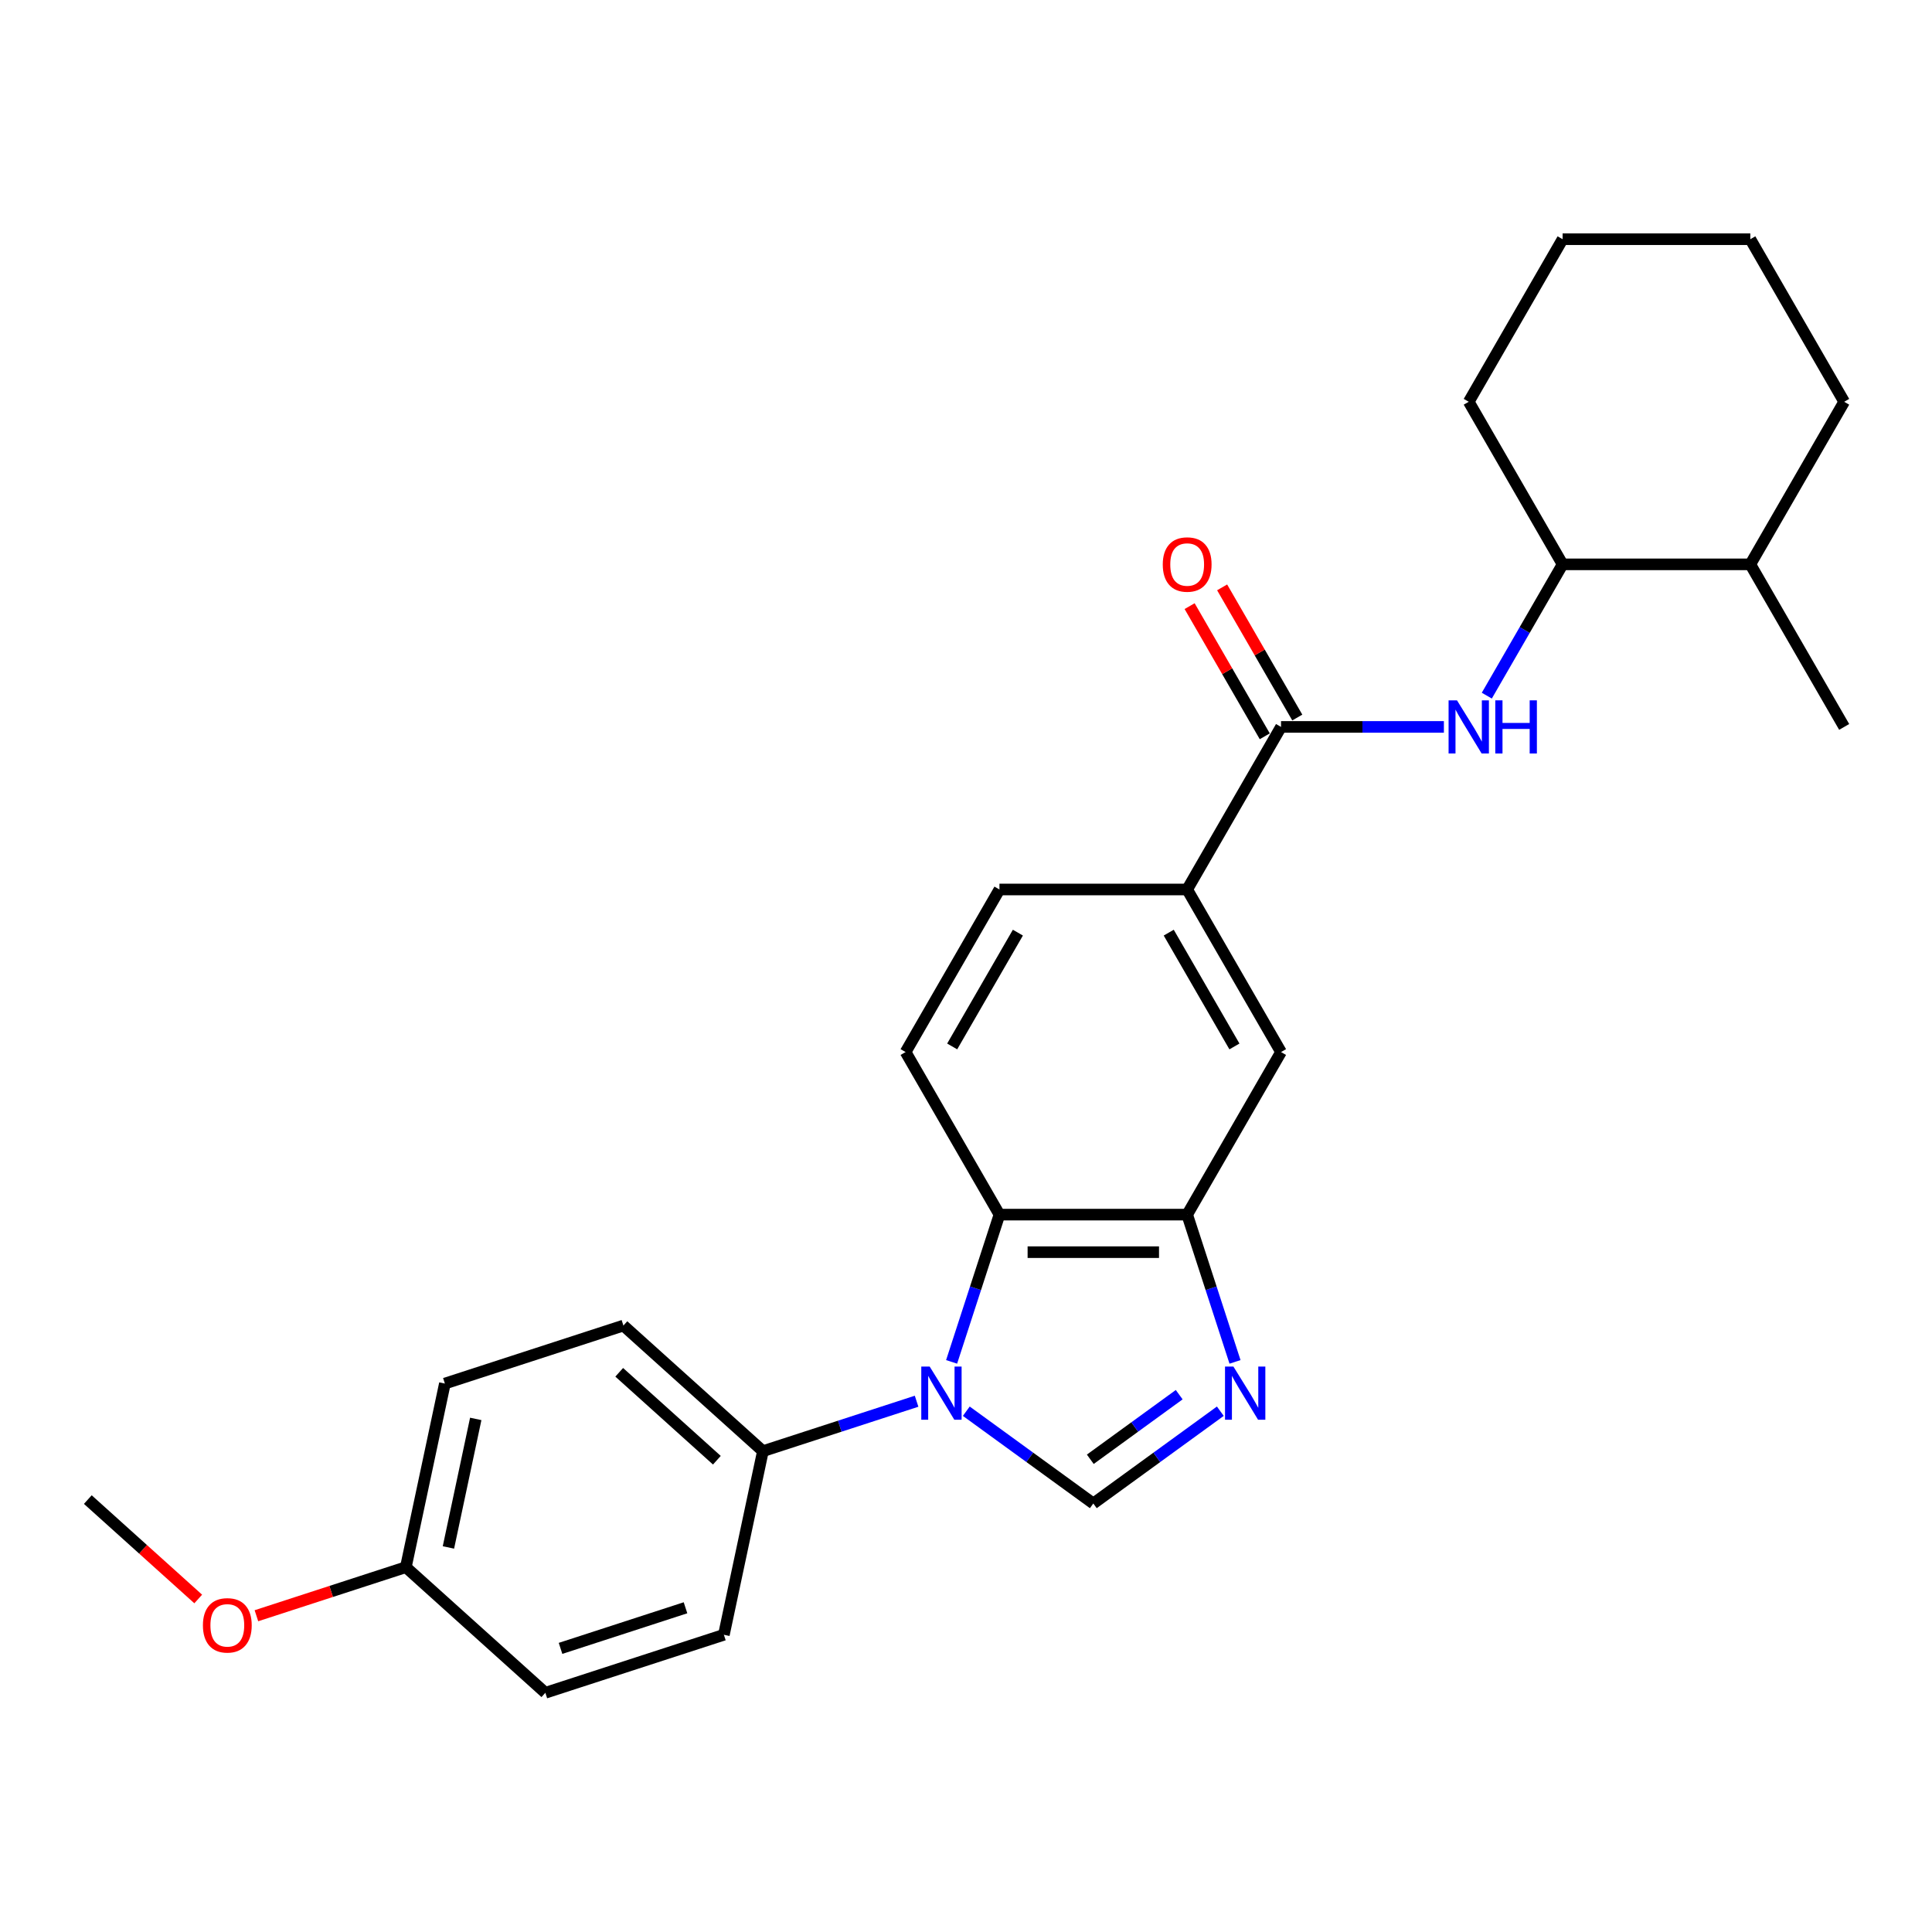 <?xml version='1.0' encoding='iso-8859-1'?>
<svg version='1.1' baseProfile='full'
              xmlns='http://www.w3.org/2000/svg'
                      xmlns:rdkit='http://www.rdkit.org/xml'
                      xmlns:xlink='http://www.w3.org/1999/xlink'
                  xml:space='preserve'
width='1000px' height='1000px' viewBox='0 0 1000 1000'>
<!-- END OF HEADER -->
<rect style='opacity:1.0;fill:#FFFFFF;stroke:none' width='1000' height='1000' x='0' y='0'> </rect>
<path class='bond-0' d='M 500.153,730.441 L 533.024,754.323' style='fill:none;fill-rule:evenodd;stroke:#0000FF;stroke-width:6px;stroke-linecap:butt;stroke-linejoin:miter;stroke-opacity:1' />
<path class='bond-0' d='M 533.024,754.323 L 565.895,778.206' style='fill:none;fill-rule:evenodd;stroke:#000000;stroke-width:6px;stroke-linecap:butt;stroke-linejoin:miter;stroke-opacity:1' />
<path class='bond-2' d='M 492.548,704.908 L 504.931,666.798' style='fill:none;fill-rule:evenodd;stroke:#0000FF;stroke-width:6px;stroke-linecap:butt;stroke-linejoin:miter;stroke-opacity:1' />
<path class='bond-2' d='M 504.931,666.798 L 517.314,628.688' style='fill:none;fill-rule:evenodd;stroke:#000000;stroke-width:6px;stroke-linecap:butt;stroke-linejoin:miter;stroke-opacity:1' />
<path class='bond-8' d='M 474.425,725.275 L 434.653,738.197' style='fill:none;fill-rule:evenodd;stroke:#0000FF;stroke-width:6px;stroke-linecap:butt;stroke-linejoin:miter;stroke-opacity:1' />
<path class='bond-8' d='M 434.653,738.197 L 394.882,751.12' style='fill:none;fill-rule:evenodd;stroke:#000000;stroke-width:6px;stroke-linecap:butt;stroke-linejoin:miter;stroke-opacity:1' />
<path class='bond-1' d='M 565.895,778.206 L 598.766,754.323' style='fill:none;fill-rule:evenodd;stroke:#000000;stroke-width:6px;stroke-linecap:butt;stroke-linejoin:miter;stroke-opacity:1' />
<path class='bond-1' d='M 598.766,754.323 L 631.637,730.441' style='fill:none;fill-rule:evenodd;stroke:#0000FF;stroke-width:6px;stroke-linecap:butt;stroke-linejoin:miter;stroke-opacity:1' />
<path class='bond-1' d='M 564.334,755.32 L 587.344,738.602' style='fill:none;fill-rule:evenodd;stroke:#000000;stroke-width:6px;stroke-linecap:butt;stroke-linejoin:miter;stroke-opacity:1' />
<path class='bond-1' d='M 587.344,738.602 L 610.354,721.885' style='fill:none;fill-rule:evenodd;stroke:#0000FF;stroke-width:6px;stroke-linecap:butt;stroke-linejoin:miter;stroke-opacity:1' />
<path class='bond-26' d='M 639.242,704.908 L 626.859,666.798' style='fill:none;fill-rule:evenodd;stroke:#0000FF;stroke-width:6px;stroke-linecap:butt;stroke-linejoin:miter;stroke-opacity:1' />
<path class='bond-26' d='M 626.859,666.798 L 614.476,628.688' style='fill:none;fill-rule:evenodd;stroke:#000000;stroke-width:6px;stroke-linecap:butt;stroke-linejoin:miter;stroke-opacity:1' />
<path class='bond-3' d='M 517.314,628.688 L 614.476,628.688' style='fill:none;fill-rule:evenodd;stroke:#000000;stroke-width:6px;stroke-linecap:butt;stroke-linejoin:miter;stroke-opacity:1' />
<path class='bond-3' d='M 531.888,648.12 L 599.902,648.12' style='fill:none;fill-rule:evenodd;stroke:#000000;stroke-width:6px;stroke-linecap:butt;stroke-linejoin:miter;stroke-opacity:1' />
<path class='bond-9' d='M 517.314,628.688 L 468.732,544.542' style='fill:none;fill-rule:evenodd;stroke:#000000;stroke-width:6px;stroke-linecap:butt;stroke-linejoin:miter;stroke-opacity:1' />
<path class='bond-7' d='M 614.476,628.688 L 663.058,544.542' style='fill:none;fill-rule:evenodd;stroke:#000000;stroke-width:6px;stroke-linecap:butt;stroke-linejoin:miter;stroke-opacity:1' />
<path class='bond-4' d='M 663.058,376.252 L 614.476,460.397' style='fill:none;fill-rule:evenodd;stroke:#000000;stroke-width:6px;stroke-linecap:butt;stroke-linejoin:miter;stroke-opacity:1' />
<path class='bond-5' d='M 663.058,376.252 L 705.207,376.252' style='fill:none;fill-rule:evenodd;stroke:#000000;stroke-width:6px;stroke-linecap:butt;stroke-linejoin:miter;stroke-opacity:1' />
<path class='bond-5' d='M 705.207,376.252 L 747.356,376.252' style='fill:none;fill-rule:evenodd;stroke:#0000FF;stroke-width:6px;stroke-linecap:butt;stroke-linejoin:miter;stroke-opacity:1' />
<path class='bond-11' d='M 671.472,371.394 L 652.023,337.706' style='fill:none;fill-rule:evenodd;stroke:#000000;stroke-width:6px;stroke-linecap:butt;stroke-linejoin:miter;stroke-opacity:1' />
<path class='bond-11' d='M 652.023,337.706 L 632.573,304.019' style='fill:none;fill-rule:evenodd;stroke:#FF0000;stroke-width:6px;stroke-linecap:butt;stroke-linejoin:miter;stroke-opacity:1' />
<path class='bond-11' d='M 654.643,381.11 L 635.194,347.422' style='fill:none;fill-rule:evenodd;stroke:#000000;stroke-width:6px;stroke-linecap:butt;stroke-linejoin:miter;stroke-opacity:1' />
<path class='bond-11' d='M 635.194,347.422 L 615.744,313.735' style='fill:none;fill-rule:evenodd;stroke:#FF0000;stroke-width:6px;stroke-linecap:butt;stroke-linejoin:miter;stroke-opacity:1' />
<path class='bond-10' d='M 769.566,360.065 L 789.184,326.086' style='fill:none;fill-rule:evenodd;stroke:#0000FF;stroke-width:6px;stroke-linecap:butt;stroke-linejoin:miter;stroke-opacity:1' />
<path class='bond-10' d='M 789.184,326.086 L 808.802,292.107' style='fill:none;fill-rule:evenodd;stroke:#000000;stroke-width:6px;stroke-linecap:butt;stroke-linejoin:miter;stroke-opacity:1' />
<path class='bond-6' d='M 614.476,460.397 L 517.314,460.397' style='fill:none;fill-rule:evenodd;stroke:#000000;stroke-width:6px;stroke-linecap:butt;stroke-linejoin:miter;stroke-opacity:1' />
<path class='bond-28' d='M 614.476,460.397 L 663.058,544.542' style='fill:none;fill-rule:evenodd;stroke:#000000;stroke-width:6px;stroke-linecap:butt;stroke-linejoin:miter;stroke-opacity:1' />
<path class='bond-28' d='M 604.935,482.735 L 638.941,541.637' style='fill:none;fill-rule:evenodd;stroke:#000000;stroke-width:6px;stroke-linecap:butt;stroke-linejoin:miter;stroke-opacity:1' />
<path class='bond-13' d='M 394.882,751.12 L 322.676,686.105' style='fill:none;fill-rule:evenodd;stroke:#000000;stroke-width:6px;stroke-linecap:butt;stroke-linejoin:miter;stroke-opacity:1' />
<path class='bond-13' d='M 371.048,755.809 L 320.504,710.299' style='fill:none;fill-rule:evenodd;stroke:#000000;stroke-width:6px;stroke-linecap:butt;stroke-linejoin:miter;stroke-opacity:1' />
<path class='bond-14' d='M 394.882,751.12 L 374.681,846.159' style='fill:none;fill-rule:evenodd;stroke:#000000;stroke-width:6px;stroke-linecap:butt;stroke-linejoin:miter;stroke-opacity:1' />
<path class='bond-12' d='M 468.732,544.542 L 517.314,460.397' style='fill:none;fill-rule:evenodd;stroke:#000000;stroke-width:6px;stroke-linecap:butt;stroke-linejoin:miter;stroke-opacity:1' />
<path class='bond-12' d='M 492.849,541.637 L 526.856,482.735' style='fill:none;fill-rule:evenodd;stroke:#000000;stroke-width:6px;stroke-linecap:butt;stroke-linejoin:miter;stroke-opacity:1' />
<path class='bond-15' d='M 808.802,292.107 L 905.964,292.107' style='fill:none;fill-rule:evenodd;stroke:#000000;stroke-width:6px;stroke-linecap:butt;stroke-linejoin:miter;stroke-opacity:1' />
<path class='bond-20' d='M 808.802,292.107 L 760.22,207.961' style='fill:none;fill-rule:evenodd;stroke:#000000;stroke-width:6px;stroke-linecap:butt;stroke-linejoin:miter;stroke-opacity:1' />
<path class='bond-17' d='M 322.676,686.105 L 230.269,716.13' style='fill:none;fill-rule:evenodd;stroke:#000000;stroke-width:6px;stroke-linecap:butt;stroke-linejoin:miter;stroke-opacity:1' />
<path class='bond-18' d='M 374.681,846.159 L 282.273,876.184' style='fill:none;fill-rule:evenodd;stroke:#000000;stroke-width:6px;stroke-linecap:butt;stroke-linejoin:miter;stroke-opacity:1' />
<path class='bond-18' d='M 354.814,832.181 L 290.13,853.199' style='fill:none;fill-rule:evenodd;stroke:#000000;stroke-width:6px;stroke-linecap:butt;stroke-linejoin:miter;stroke-opacity:1' />
<path class='bond-21' d='M 905.964,292.107 L 954.545,376.252' style='fill:none;fill-rule:evenodd;stroke:#000000;stroke-width:6px;stroke-linecap:butt;stroke-linejoin:miter;stroke-opacity:1' />
<path class='bond-22' d='M 905.964,292.107 L 954.545,207.961' style='fill:none;fill-rule:evenodd;stroke:#000000;stroke-width:6px;stroke-linecap:butt;stroke-linejoin:miter;stroke-opacity:1' />
<path class='bond-16' d='M 210.068,811.169 L 282.273,876.184' style='fill:none;fill-rule:evenodd;stroke:#000000;stroke-width:6px;stroke-linecap:butt;stroke-linejoin:miter;stroke-opacity:1' />
<path class='bond-19' d='M 210.068,811.169 L 171.394,823.735' style='fill:none;fill-rule:evenodd;stroke:#000000;stroke-width:6px;stroke-linecap:butt;stroke-linejoin:miter;stroke-opacity:1' />
<path class='bond-19' d='M 171.394,823.735 L 132.721,836.301' style='fill:none;fill-rule:evenodd;stroke:#FF0000;stroke-width:6px;stroke-linecap:butt;stroke-linejoin:miter;stroke-opacity:1' />
<path class='bond-27' d='M 210.068,811.169 L 230.269,716.13' style='fill:none;fill-rule:evenodd;stroke:#000000;stroke-width:6px;stroke-linecap:butt;stroke-linejoin:miter;stroke-opacity:1' />
<path class='bond-27' d='M 232.106,800.954 L 246.246,734.426' style='fill:none;fill-rule:evenodd;stroke:#000000;stroke-width:6px;stroke-linecap:butt;stroke-linejoin:miter;stroke-opacity:1' />
<path class='bond-23' d='M 102.6,827.634 L 74.027,801.907' style='fill:none;fill-rule:evenodd;stroke:#FF0000;stroke-width:6px;stroke-linecap:butt;stroke-linejoin:miter;stroke-opacity:1' />
<path class='bond-23' d='M 74.027,801.907 L 45.455,776.18' style='fill:none;fill-rule:evenodd;stroke:#000000;stroke-width:6px;stroke-linecap:butt;stroke-linejoin:miter;stroke-opacity:1' />
<path class='bond-24' d='M 760.22,207.961 L 808.802,123.816' style='fill:none;fill-rule:evenodd;stroke:#000000;stroke-width:6px;stroke-linecap:butt;stroke-linejoin:miter;stroke-opacity:1' />
<path class='bond-29' d='M 954.545,207.961 L 905.964,123.816' style='fill:none;fill-rule:evenodd;stroke:#000000;stroke-width:6px;stroke-linecap:butt;stroke-linejoin:miter;stroke-opacity:1' />
<path class='bond-25' d='M 808.802,123.816 L 905.964,123.816' style='fill:none;fill-rule:evenodd;stroke:#000000;stroke-width:6px;stroke-linecap:butt;stroke-linejoin:miter;stroke-opacity:1' />
<path  class='atom-0' d='M 481.207 707.337
L 490.223 721.911
Q 491.117 723.349, 492.555 725.953
Q 493.993 728.557, 494.071 728.712
L 494.071 707.337
L 497.724 707.337
L 497.724 734.853
L 493.954 734.853
L 484.277 718.918
Q 483.15 717.053, 481.945 714.915
Q 480.779 712.778, 480.429 712.117
L 480.429 734.853
L 476.854 734.853
L 476.854 707.337
L 481.207 707.337
' fill='#0000FF'/>
<path  class='atom-2' d='M 638.419 707.337
L 647.436 721.911
Q 648.329 723.349, 649.767 725.953
Q 651.205 728.557, 651.283 728.712
L 651.283 707.337
L 654.937 707.337
L 654.937 734.853
L 651.167 734.853
L 641.489 718.918
Q 640.362 717.053, 639.157 714.915
Q 637.991 712.778, 637.642 712.117
L 637.642 734.853
L 634.066 734.853
L 634.066 707.337
L 638.419 707.337
' fill='#0000FF'/>
<path  class='atom-6' d='M 754.138 362.494
L 763.155 377.068
Q 764.048 378.506, 765.486 381.11
Q 766.924 383.714, 767.002 383.869
L 767.002 362.494
L 770.656 362.494
L 770.656 390.01
L 766.886 390.01
L 757.208 374.075
Q 756.081 372.21, 754.876 370.072
Q 753.71 367.935, 753.361 367.274
L 753.361 390.01
L 749.785 390.01
L 749.785 362.494
L 754.138 362.494
' fill='#0000FF'/>
<path  class='atom-6' d='M 773.959 362.494
L 777.69 362.494
L 777.69 374.192
L 791.759 374.192
L 791.759 362.494
L 795.49 362.494
L 795.49 390.01
L 791.759 390.01
L 791.759 377.301
L 777.69 377.301
L 777.69 390.01
L 773.959 390.01
L 773.959 362.494
' fill='#0000FF'/>
<path  class='atom-12' d='M 601.845 292.184
Q 601.845 285.577, 605.11 281.885
Q 608.375 278.193, 614.476 278.193
Q 620.578 278.193, 623.843 281.885
Q 627.108 285.577, 627.108 292.184
Q 627.108 298.869, 623.804 302.678
Q 620.5 306.448, 614.476 306.448
Q 608.413 306.448, 605.11 302.678
Q 601.845 298.908, 601.845 292.184
M 614.476 303.339
Q 618.674 303.339, 620.928 300.54
Q 623.221 297.703, 623.221 292.184
Q 623.221 286.782, 620.928 284.062
Q 618.674 281.302, 614.476 281.302
Q 610.279 281.302, 607.986 284.023
Q 605.732 286.743, 605.732 292.184
Q 605.732 297.742, 607.986 300.54
Q 610.279 303.339, 614.476 303.339
' fill='#FF0000'/>
<path  class='atom-20' d='M 105.029 841.272
Q 105.029 834.665, 108.294 830.973
Q 111.559 827.281, 117.66 827.281
Q 123.762 827.281, 127.027 830.973
Q 130.292 834.665, 130.292 841.272
Q 130.292 847.957, 126.988 851.766
Q 123.685 855.536, 117.66 855.536
Q 111.597 855.536, 108.294 851.766
Q 105.029 847.996, 105.029 841.272
M 117.66 852.426
Q 121.858 852.426, 124.112 849.628
Q 126.405 846.791, 126.405 841.272
Q 126.405 835.87, 124.112 833.149
Q 121.858 830.39, 117.66 830.39
Q 113.463 830.39, 111.17 833.11
Q 108.916 835.831, 108.916 841.272
Q 108.916 846.83, 111.17 849.628
Q 113.463 852.426, 117.66 852.426
' fill='#FF0000'/>
</svg>

